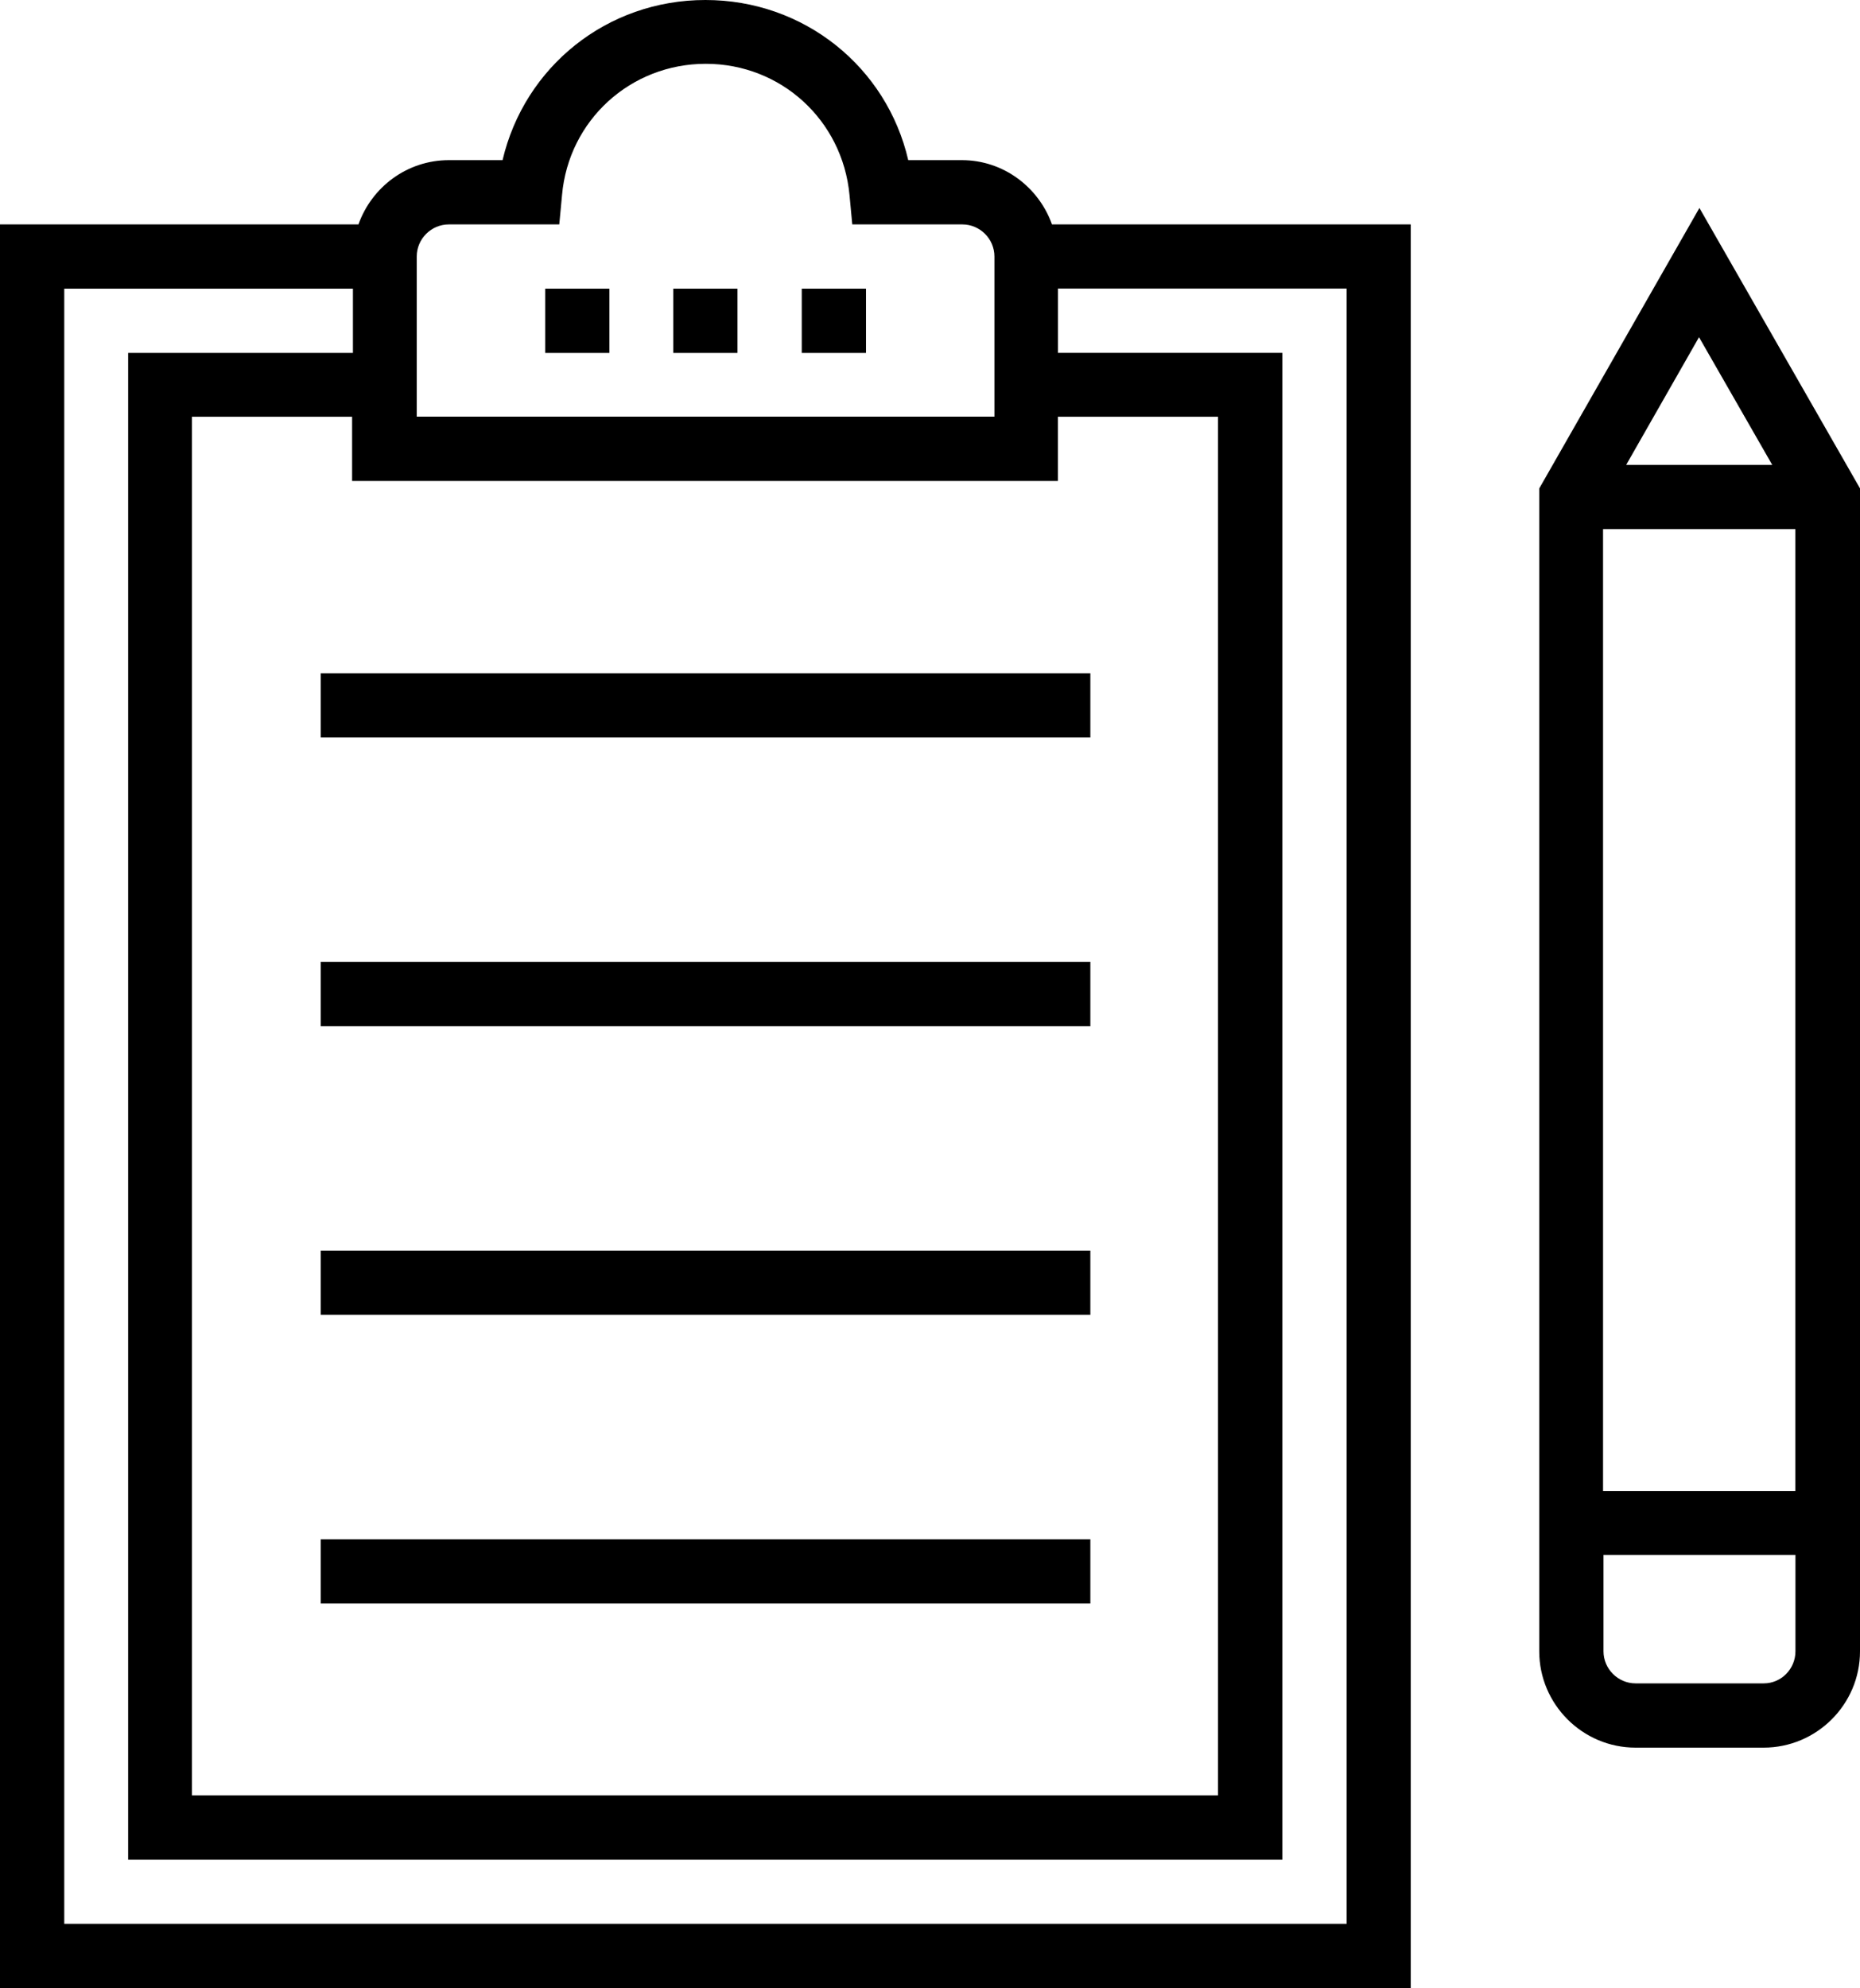 <?xml version="1.0" encoding="UTF-8"?>
<svg id="Layer_2" data-name="Layer 2" xmlns="http://www.w3.org/2000/svg" viewBox="0 0 249.23 266.39">
  <g id="Layer_1-2" data-name="Layer 1">
    <g>
      <path d="M128.89,21.46h-7.19c-2.89-12.49-13.96-21.46-27.18-21.46s-24.25,8.97-27.18,21.46h-7.19c-5.62,0-10.34,3.62-12.12,8.61H0v236.32h189.03V30.07h-48.07c-1.78-4.99-6.51-8.61-12.07-8.61ZM141.75,64.45v-8.61h21.46v184.73H25.72V55.84h21.46v8.61h94.57ZM55.84,34.37c0-2.36,1.94-4.3,4.3-4.3h14.8l.37-3.94c.89-10.02,9.18-17.58,19.26-17.58s18.32,7.56,19.26,17.58l.37,3.94h14.75c2.36,0,4.3,1.94,4.3,4.3v21.46H55.84v-21.46ZM180.43,257.78H8.61V38.68h38.68v8.61h-30.12v201.89h154.66V47.28h-30.07v-8.61h38.68v219.1Z"/>
      <path d="M90.21,38.68h8.61v8.61h-8.61v-8.61Z"/>
      <path d="M107.43,38.68h8.61v8.61h-8.61v-8.61Z"/>
      <path d="M73.05,38.68h8.61v8.61h-8.61v-8.61Z"/>
      <path d="M42.98,90.21h103.12v8.61H42.98v-8.61Z"/>
      <path d="M42.98,128.89h103.12v8.61H42.98v-8.61Z"/>
      <path d="M42.98,167.57h103.12v8.61H42.98v-8.61Z"/>
      <path d="M42.98,206.25h103.12v8.61H42.98v-8.61Z"/>
      <path d="M227.71,27.87l-21.46,37.58v155.81c0,7.08,5.77,12.91,12.91,12.91h17.16c7.08,0,12.91-5.77,12.91-12.91V65.44l-21.52-37.58ZM237.47,62.29h-19.57l9.76-17.11,9.81,17.11ZM240.57,70.9v128.89h-25.77V70.9h25.77ZM236.32,225.56h-17.16c-2.36,0-4.3-1.94-4.3-4.3v-12.91h25.72v12.91c0,2.36-1.89,4.3-4.25,4.3h0Z"/>
    </g>
  </g>
</svg>